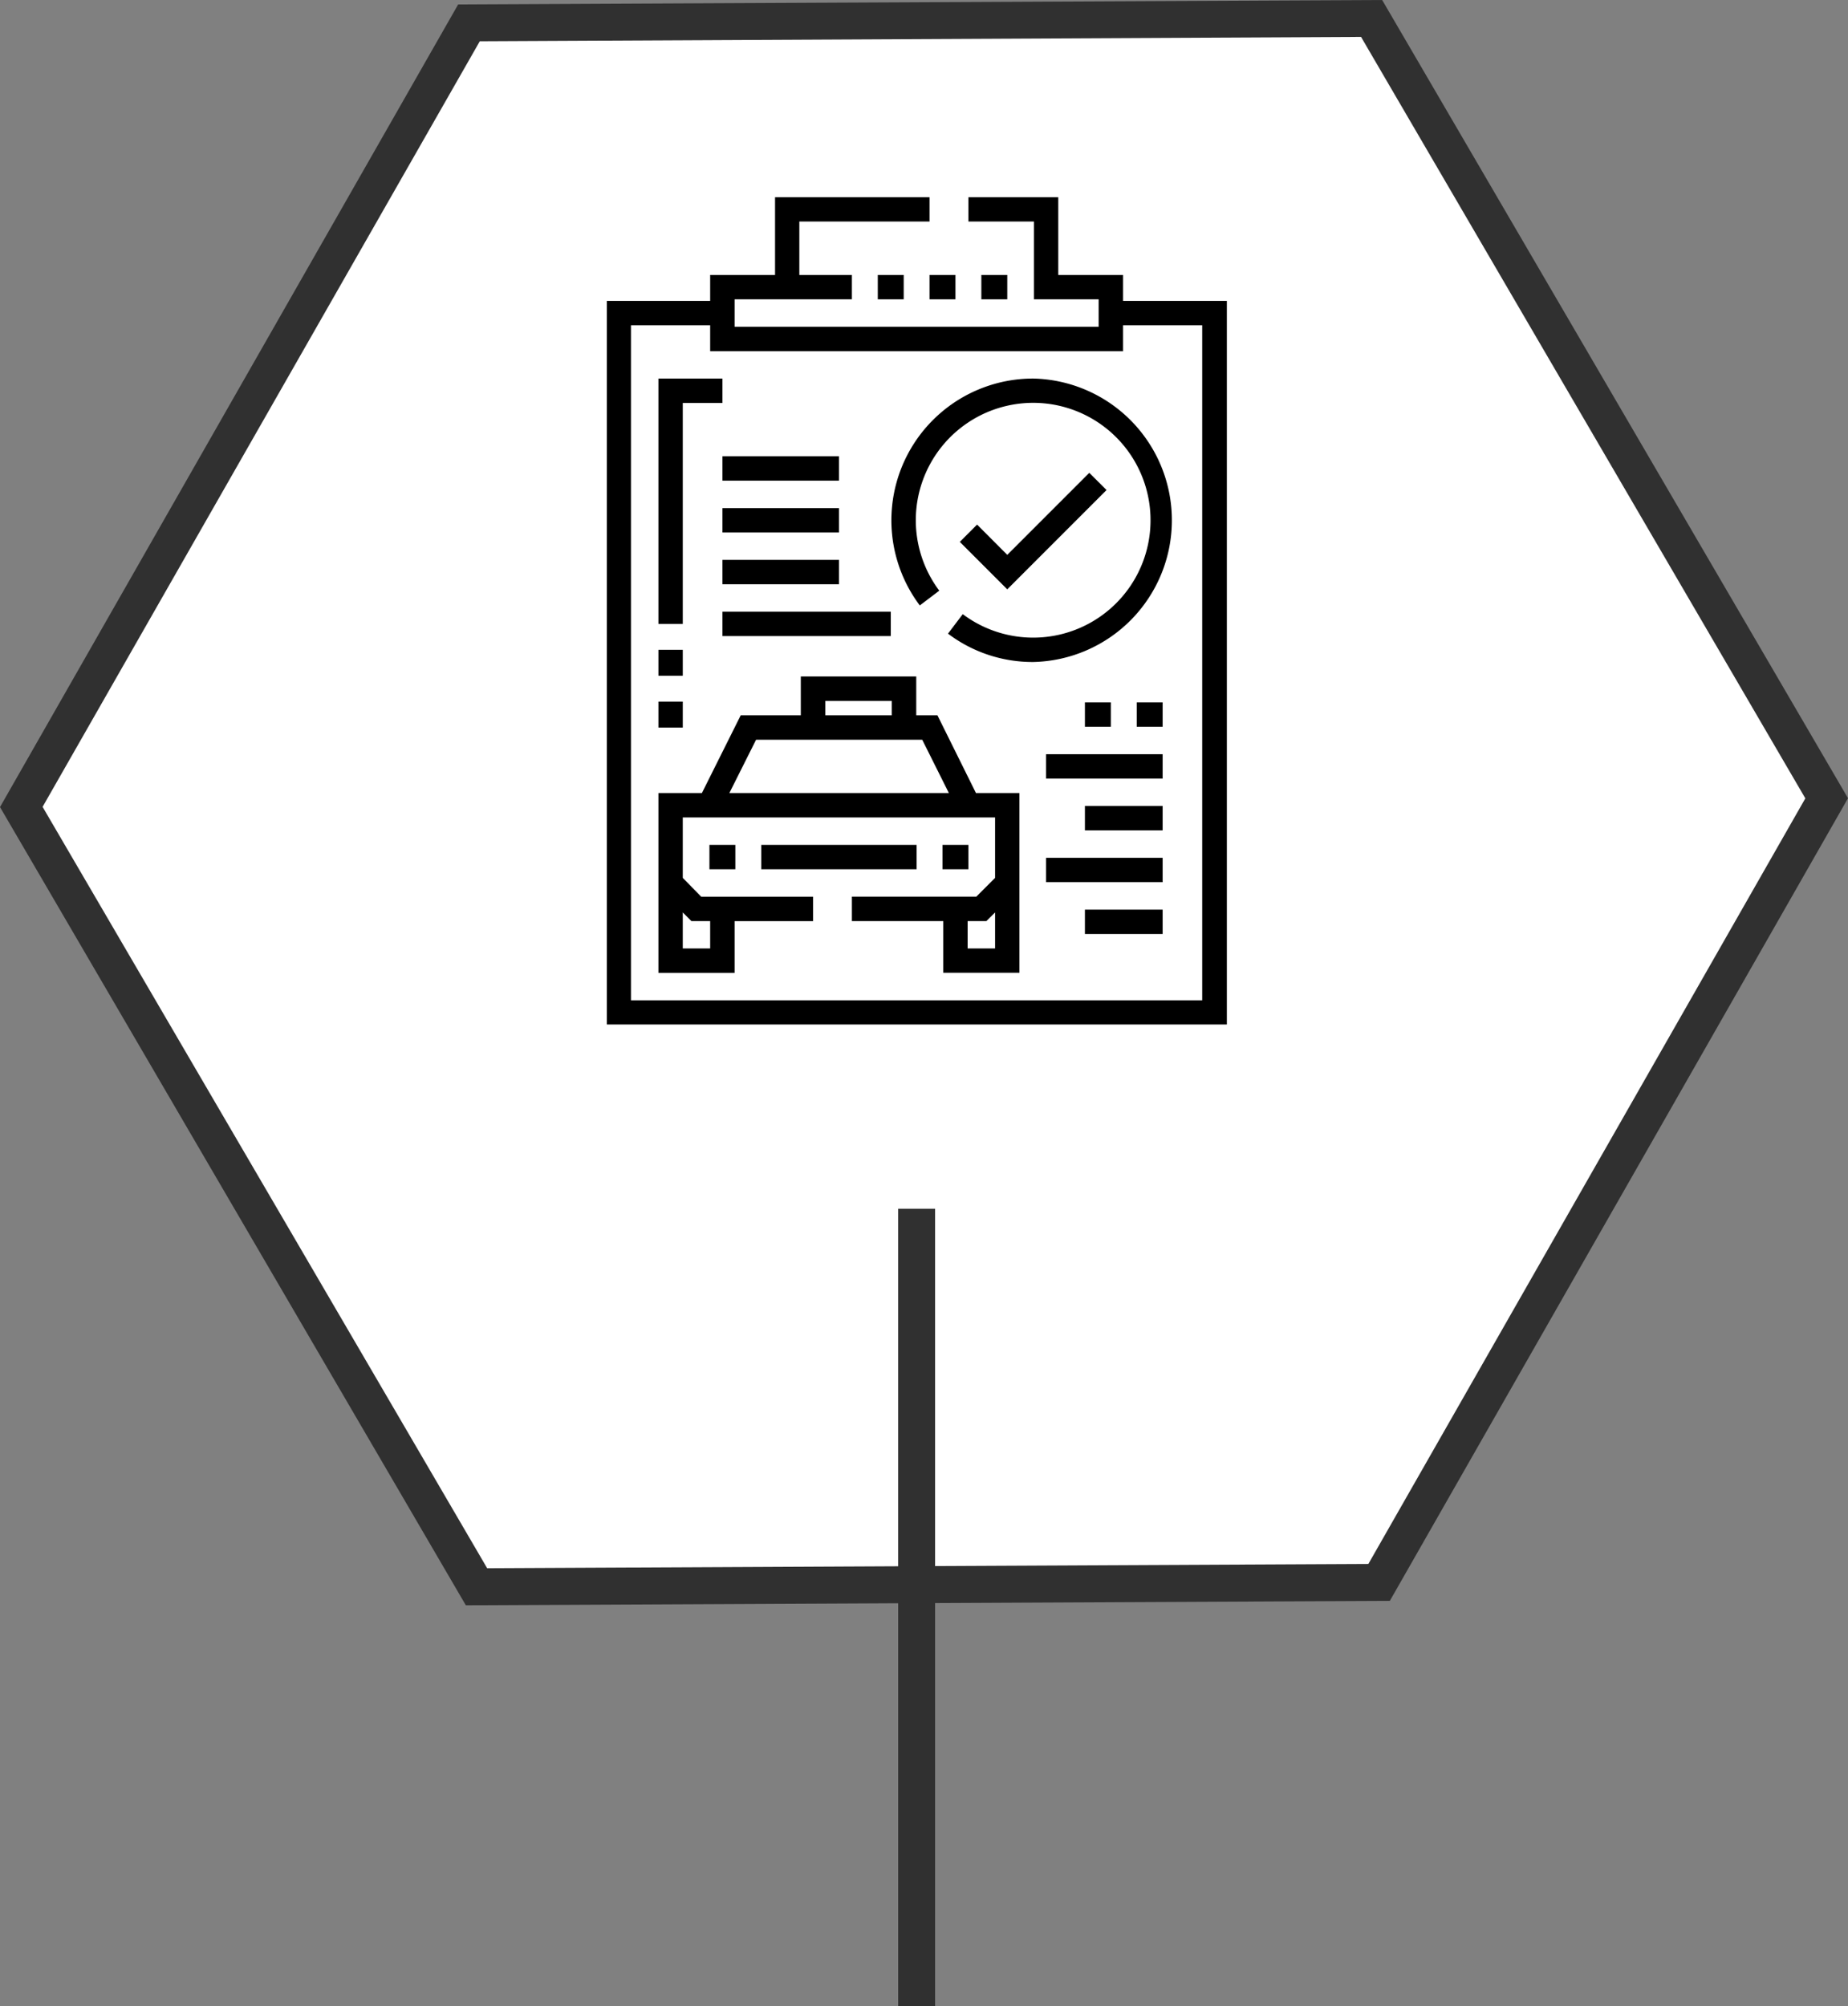 <svg xmlns="http://www.w3.org/2000/svg" viewBox="0 0 250.36 271.71"><rect x="0" y="0" width="250.36" height="271.71" fill="#808080" stroke="none"/><defs><style>.cls-1{fill:#fff;}.cls-2{fill:#303030;}.cls-3{fill:none;stroke:#303030;stroke-miterlimit:10;stroke-width:5px;}</style></defs><g id="R&#xE9;teg_2" data-name="R&#xE9;teg 2"><g id="R&#xE9;teg_1" data-name="R&#xE9;teg 1"><polygon class="cls-1" points="2.89 109.29 63.53 3.09 185.82 2.51 247.47 108.12 186.83 214.32 64.54 214.91 2.89 109.29"></polygon><path class="cls-2" d="M184.39,5l60.19,103.13-59.2,103.69L66,212.4,5.77,109.28,65,5.59,184.39,5m2.86-5L62.07.6,0,109.31,63.11,217.42l125.18-.6,62.07-108.71L187.25,0Z"></path><line class="cls-3" x1="124.18" y1="163.71" x2="124.18" y2="271.71"></line><rect x="125.93" y="37.24" width="3.51" height="3.3"></rect><polygon points="92.5 84.5 89.2 84.5 89.2 51.27 97.87 51.27 97.87 54.58 92.5 54.58 92.5 84.5"></polygon><rect x="89.2" y="95.03" width="3.3" height="3.51"></rect><rect x="103.13" y="114.43" width="21.05" height="3.3"></rect><polygon points="136.46 79.82 130.03 73.39 132.37 71.05 136.46 75.15 147.57 64.04 149.91 66.37 136.46 79.82"></polygon><rect x="146.98" y="109.16" width="10.53" height="3.3"></rect><rect x="146.98" y="123.2" width="10.53" height="3.3"></rect><rect x="154" y="95.13" width="3.51" height="3.3"></rect><rect x="97.87" y="82.85" width="22.81" height="3.3"></rect><rect x="97.87" y="68.82" width="15.79" height="3.3"></rect><path d="M152.15,40.75V37.24h-8.78V26.71H131.2V30h8.87V40.54h8.77v3.72H99.52V40.54h15.89v-3.3h-7.12V30h17.64V26.71H105V37.24H96.21v3.51h-14v98h84v-98Zm10.72,94.73H85.48V44.05H96.21v3.51h55.94V44.05h10.72v91.43Z"></path><rect x="118.92" y="37.24" width="3.51" height="3.3"></rect><rect x="132.95" y="37.24" width="3.51" height="3.3"></rect><rect x="89.2" y="88.01" width="3.3" height="3.51"></rect><path d="M127,96.88h-2.87V91.62H108.49v5.26h-8.14l-5.26,10.53H89.2v24.35H99.52v-7h10.63v-3.31H95L92.5,118.9v-8.19h42.31v8.19l-2.54,2.54H115.41v3.31h12.38v7h10.32V107.41h-5.89ZM93.67,124.75h2.54v3.71H92.5v-4.88Zm41.14,3.71h-3.72v-3.71h2.54l1.18-1.17v4.88Zm-23-33.53h9v1.95h-9Zm-13,12.48,3.62-7.22h22.51l3.61,7.22Z"></path><rect x="96.11" y="114.43" width="3.51" height="3.3"></rect><rect x="127.69" y="114.43" width="3.51" height="3.3"></rect><path d="M140,51.27A19.2,19.2,0,0,0,124.61,82l2.64-2a15.9,15.9,0,1,1,3.18,3.18l-2,2.64A19,19,0,0,0,140,89.66a19.2,19.2,0,0,0,0-38.39Z"></path><rect x="141.72" y="102.15" width="15.79" height="3.3"></rect><rect x="141.72" y="116.18" width="15.79" height="3.3"></rect><rect x="146.98" y="95.13" width="3.51" height="3.3"></rect><rect x="97.87" y="75.83" width="15.79" height="3.3"></rect><rect x="97.87" y="61.8" width="15.79" height="3.3"></rect></g></g></svg>